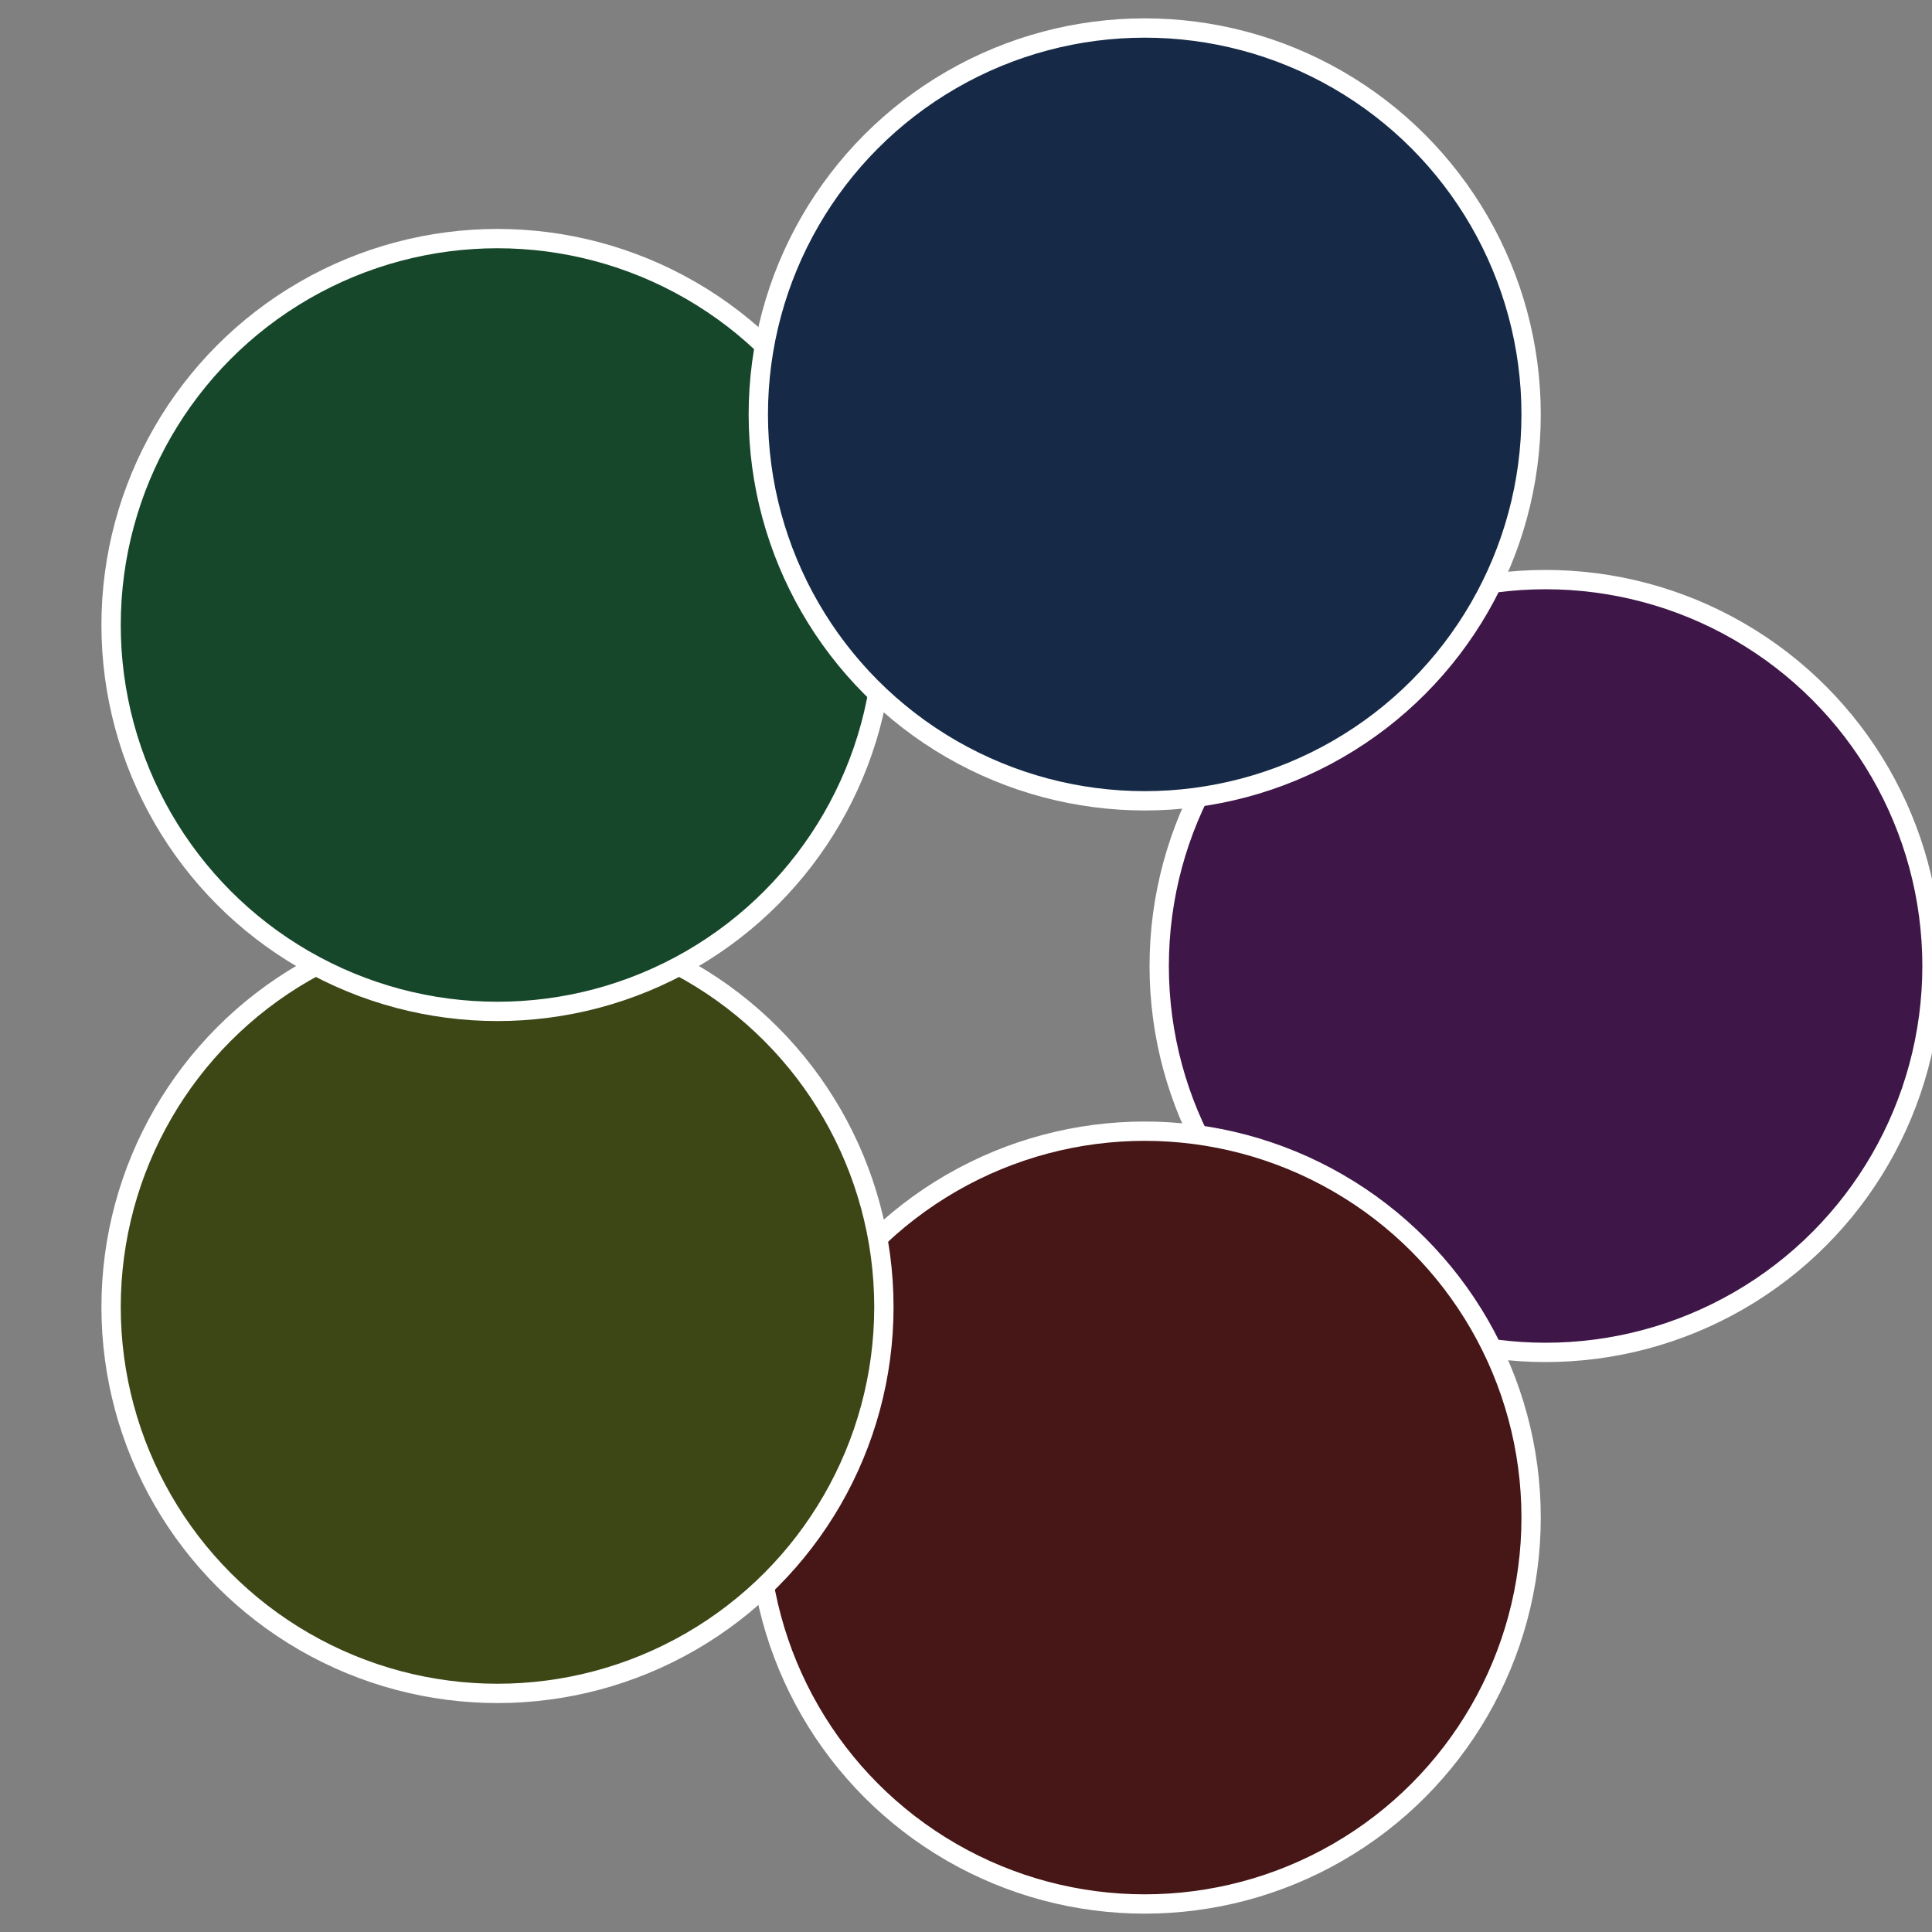 <?xml version="1.0" standalone="no"?>
<svg width="500" height="500" viewBox="-1 -1 2 2" xmlns="http://www.w3.org/2000/svg">
 
                <rect x="-1" y="-1" width="2" height="2" fill="#808080" stroke="none"/>
 
                <circle cx="0.6" cy="0" r="0.4" fill="#3e1647" stroke="#fff" stroke-width="1%" />
             
                <circle cx="0.185" cy="0.571" r="0.4" fill="#471616" stroke="#fff" stroke-width="1%" />
             
                <circle cx="-0.485" cy="0.353" r="0.4" fill="#3d4716" stroke="#fff" stroke-width="1%" />
             
                <circle cx="-0.485" cy="-0.353" r="0.4" fill="#16472a" stroke="#fff" stroke-width="1%" />
             
                <circle cx="0.185" cy="-0.571" r="0.4" fill="#162a47" stroke="#fff" stroke-width="1%" />
            </svg>
